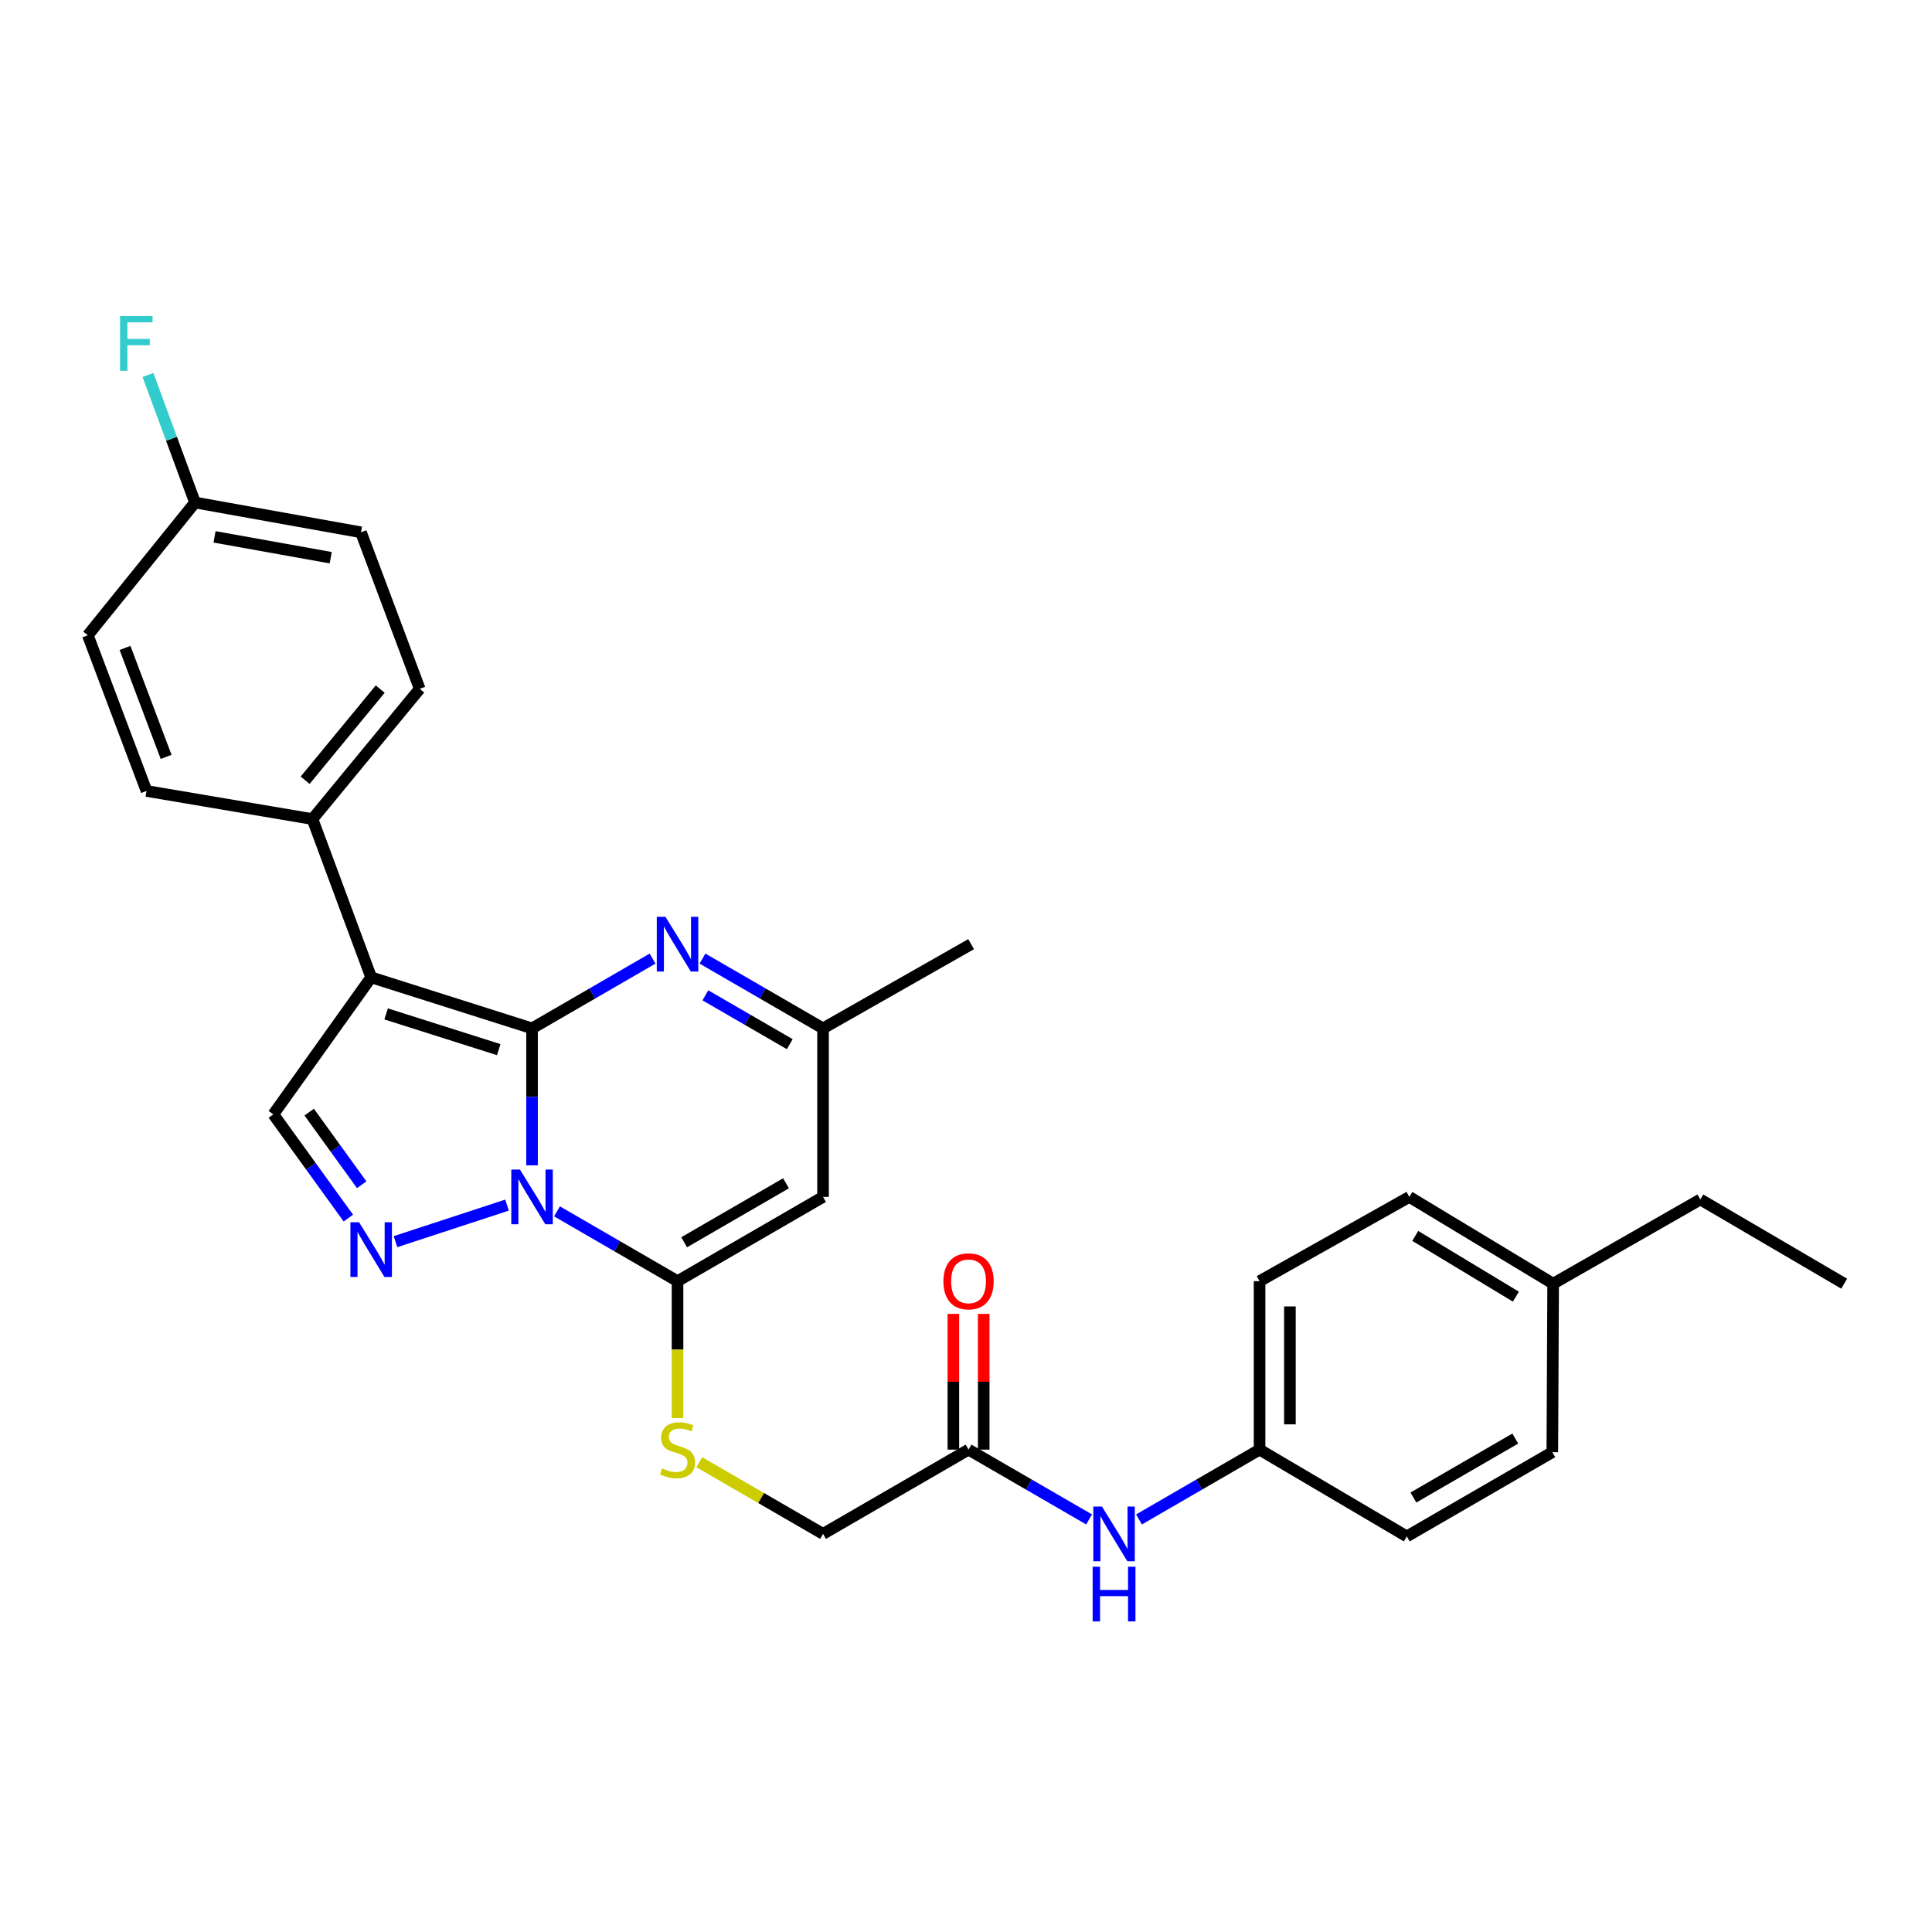 <?xml version='1.0' encoding='iso-8859-1'?>
<svg version='1.1' baseProfile='full'
              xmlns='http://www.w3.org/2000/svg'
                      xmlns:rdkit='http://www.rdkit.org/xml'
                      xmlns:xlink='http://www.w3.org/1999/xlink'
                  xml:space='preserve'
width='1000px' height='1000px' viewBox='0 0 1000 1000'>
<!-- END OF HEADER -->
<rect style='opacity:1.0;fill:#FFFFFF;stroke:none' width='1000' height='1000' x='0' y='0'> </rect>
<path class='bond-0' d='M 275.384,532.287 L 275.384,567.731' style='fill:none;fill-rule:evenodd;stroke:#000000;stroke-width:6px;stroke-linecap:butt;stroke-linejoin:miter;stroke-opacity:1' />
<path class='bond-0' d='M 275.384,567.731 L 275.384,603.176' style='fill:none;fill-rule:evenodd;stroke:#0000FF;stroke-width:6px;stroke-linecap:butt;stroke-linejoin:miter;stroke-opacity:1' />
<path class='bond-1' d='M 275.384,532.287 L 192.115,505.865' style='fill:none;fill-rule:evenodd;stroke:#000000;stroke-width:6px;stroke-linecap:butt;stroke-linejoin:miter;stroke-opacity:1' />
<path class='bond-1' d='M 258.144,543.294 L 199.855,524.799' style='fill:none;fill-rule:evenodd;stroke:#000000;stroke-width:6px;stroke-linecap:butt;stroke-linejoin:miter;stroke-opacity:1' />
<path class='bond-4' d='M 275.384,532.287 L 306.578,514.228' style='fill:none;fill-rule:evenodd;stroke:#000000;stroke-width:6px;stroke-linecap:butt;stroke-linejoin:miter;stroke-opacity:1' />
<path class='bond-4' d='M 306.578,514.228 L 337.771,496.17' style='fill:none;fill-rule:evenodd;stroke:#0000FF;stroke-width:6px;stroke-linecap:butt;stroke-linejoin:miter;stroke-opacity:1' />
<path class='bond-2' d='M 288.3,626.997 L 319.493,645.062' style='fill:none;fill-rule:evenodd;stroke:#0000FF;stroke-width:6px;stroke-linecap:butt;stroke-linejoin:miter;stroke-opacity:1' />
<path class='bond-2' d='M 319.493,645.062 L 350.687,663.128' style='fill:none;fill-rule:evenodd;stroke:#000000;stroke-width:6px;stroke-linecap:butt;stroke-linejoin:miter;stroke-opacity:1' />
<path class='bond-3' d='M 262.454,623.754 L 204.706,642.677' style='fill:none;fill-rule:evenodd;stroke:#0000FF;stroke-width:6px;stroke-linecap:butt;stroke-linejoin:miter;stroke-opacity:1' />
<path class='bond-6' d='M 192.115,505.865 L 141.48,576.779' style='fill:none;fill-rule:evenodd;stroke:#000000;stroke-width:6px;stroke-linecap:butt;stroke-linejoin:miter;stroke-opacity:1' />
<path class='bond-9' d='M 192.115,505.865 L 161.733,423.949' style='fill:none;fill-rule:evenodd;stroke:#000000;stroke-width:6px;stroke-linecap:butt;stroke-linejoin:miter;stroke-opacity:1' />
<path class='bond-8' d='M 350.687,663.128 L 350.687,698.576' style='fill:none;fill-rule:evenodd;stroke:#000000;stroke-width:6px;stroke-linecap:butt;stroke-linejoin:miter;stroke-opacity:1' />
<path class='bond-8' d='M 350.687,698.576 L 350.687,734.023' style='fill:none;fill-rule:evenodd;stroke:#CCCC00;stroke-width:6px;stroke-linecap:butt;stroke-linejoin:miter;stroke-opacity:1' />
<path class='bond-30' d='M 350.687,663.128 L 426.006,619.517' style='fill:none;fill-rule:evenodd;stroke:#000000;stroke-width:6px;stroke-linecap:butt;stroke-linejoin:miter;stroke-opacity:1' />
<path class='bond-30' d='M 354.115,642.994 L 406.839,612.466' style='fill:none;fill-rule:evenodd;stroke:#000000;stroke-width:6px;stroke-linecap:butt;stroke-linejoin:miter;stroke-opacity:1' />
<path class='bond-29' d='M 180.314,630.482 L 160.897,603.63' style='fill:none;fill-rule:evenodd;stroke:#0000FF;stroke-width:6px;stroke-linecap:butt;stroke-linejoin:miter;stroke-opacity:1' />
<path class='bond-29' d='M 160.897,603.63 L 141.48,576.779' style='fill:none;fill-rule:evenodd;stroke:#000000;stroke-width:6px;stroke-linecap:butt;stroke-linejoin:miter;stroke-opacity:1' />
<path class='bond-29' d='M 187.216,613.223 L 173.624,594.427' style='fill:none;fill-rule:evenodd;stroke:#0000FF;stroke-width:6px;stroke-linecap:butt;stroke-linejoin:miter;stroke-opacity:1' />
<path class='bond-29' d='M 173.624,594.427 L 160.033,575.631' style='fill:none;fill-rule:evenodd;stroke:#000000;stroke-width:6px;stroke-linecap:butt;stroke-linejoin:miter;stroke-opacity:1' />
<path class='bond-7' d='M 363.602,496.169 L 394.804,514.228' style='fill:none;fill-rule:evenodd;stroke:#0000FF;stroke-width:6px;stroke-linecap:butt;stroke-linejoin:miter;stroke-opacity:1' />
<path class='bond-7' d='M 394.804,514.228 L 426.006,532.287' style='fill:none;fill-rule:evenodd;stroke:#000000;stroke-width:6px;stroke-linecap:butt;stroke-linejoin:miter;stroke-opacity:1' />
<path class='bond-7' d='M 365.095,515.18 L 386.937,527.821' style='fill:none;fill-rule:evenodd;stroke:#0000FF;stroke-width:6px;stroke-linecap:butt;stroke-linejoin:miter;stroke-opacity:1' />
<path class='bond-7' d='M 386.937,527.821 L 408.778,540.462' style='fill:none;fill-rule:evenodd;stroke:#000000;stroke-width:6px;stroke-linecap:butt;stroke-linejoin:miter;stroke-opacity:1' />
<path class='bond-5' d='M 426.006,619.517 L 426.006,532.287' style='fill:none;fill-rule:evenodd;stroke:#000000;stroke-width:6px;stroke-linecap:butt;stroke-linejoin:miter;stroke-opacity:1' />
<path class='bond-26' d='M 426.006,532.287 L 502.653,488.693' style='fill:none;fill-rule:evenodd;stroke:#000000;stroke-width:6px;stroke-linecap:butt;stroke-linejoin:miter;stroke-opacity:1' />
<path class='bond-13' d='M 361.942,756.841 L 393.974,775.387' style='fill:none;fill-rule:evenodd;stroke:#CCCC00;stroke-width:6px;stroke-linecap:butt;stroke-linejoin:miter;stroke-opacity:1' />
<path class='bond-13' d='M 393.974,775.387 L 426.006,793.934' style='fill:none;fill-rule:evenodd;stroke:#000000;stroke-width:6px;stroke-linecap:butt;stroke-linejoin:miter;stroke-opacity:1' />
<path class='bond-14' d='M 161.733,423.949 L 217.245,356.552' style='fill:none;fill-rule:evenodd;stroke:#000000;stroke-width:6px;stroke-linecap:butt;stroke-linejoin:miter;stroke-opacity:1' />
<path class='bond-14' d='M 157.936,403.854 L 196.795,356.676' style='fill:none;fill-rule:evenodd;stroke:#000000;stroke-width:6px;stroke-linecap:butt;stroke-linejoin:miter;stroke-opacity:1' />
<path class='bond-15' d='M 161.733,423.949 L 75.846,409.403' style='fill:none;fill-rule:evenodd;stroke:#000000;stroke-width:6px;stroke-linecap:butt;stroke-linejoin:miter;stroke-opacity:1' />
<path class='bond-10' d='M 501.318,750.323 L 426.006,793.934' style='fill:none;fill-rule:evenodd;stroke:#000000;stroke-width:6px;stroke-linecap:butt;stroke-linejoin:miter;stroke-opacity:1' />
<path class='bond-11' d='M 501.318,750.323 L 532.515,768.389' style='fill:none;fill-rule:evenodd;stroke:#000000;stroke-width:6px;stroke-linecap:butt;stroke-linejoin:miter;stroke-opacity:1' />
<path class='bond-11' d='M 532.515,768.389 L 563.713,786.455' style='fill:none;fill-rule:evenodd;stroke:#0000FF;stroke-width:6px;stroke-linecap:butt;stroke-linejoin:miter;stroke-opacity:1' />
<path class='bond-12' d='M 509.171,750.323 L 509.171,715.195' style='fill:none;fill-rule:evenodd;stroke:#000000;stroke-width:6px;stroke-linecap:butt;stroke-linejoin:miter;stroke-opacity:1' />
<path class='bond-12' d='M 509.171,715.195 L 509.171,680.068' style='fill:none;fill-rule:evenodd;stroke:#FF0000;stroke-width:6px;stroke-linecap:butt;stroke-linejoin:miter;stroke-opacity:1' />
<path class='bond-12' d='M 493.464,750.323 L 493.464,715.195' style='fill:none;fill-rule:evenodd;stroke:#000000;stroke-width:6px;stroke-linecap:butt;stroke-linejoin:miter;stroke-opacity:1' />
<path class='bond-12' d='M 493.464,715.195 L 493.464,680.068' style='fill:none;fill-rule:evenodd;stroke:#FF0000;stroke-width:6px;stroke-linecap:butt;stroke-linejoin:miter;stroke-opacity:1' />
<path class='bond-16' d='M 589.545,786.456 L 620.747,768.389' style='fill:none;fill-rule:evenodd;stroke:#0000FF;stroke-width:6px;stroke-linecap:butt;stroke-linejoin:miter;stroke-opacity:1' />
<path class='bond-16' d='M 620.747,768.389 L 651.949,750.323' style='fill:none;fill-rule:evenodd;stroke:#000000;stroke-width:6px;stroke-linecap:butt;stroke-linejoin:miter;stroke-opacity:1' />
<path class='bond-18' d='M 217.245,356.552 L 186.836,275.517' style='fill:none;fill-rule:evenodd;stroke:#000000;stroke-width:6px;stroke-linecap:butt;stroke-linejoin:miter;stroke-opacity:1' />
<path class='bond-19' d='M 75.846,409.403 L 45.455,328.813' style='fill:none;fill-rule:evenodd;stroke:#000000;stroke-width:6px;stroke-linecap:butt;stroke-linejoin:miter;stroke-opacity:1' />
<path class='bond-19' d='M 85.983,391.773 L 64.709,335.36' style='fill:none;fill-rule:evenodd;stroke:#000000;stroke-width:6px;stroke-linecap:butt;stroke-linejoin:miter;stroke-opacity:1' />
<path class='bond-22' d='M 651.949,750.323 L 728.15,795.243' style='fill:none;fill-rule:evenodd;stroke:#000000;stroke-width:6px;stroke-linecap:butt;stroke-linejoin:miter;stroke-opacity:1' />
<path class='bond-23' d='M 651.949,750.323 L 651.949,663.128' style='fill:none;fill-rule:evenodd;stroke:#000000;stroke-width:6px;stroke-linecap:butt;stroke-linejoin:miter;stroke-opacity:1' />
<path class='bond-23' d='M 667.655,737.244 L 667.655,676.207' style='fill:none;fill-rule:evenodd;stroke:#000000;stroke-width:6px;stroke-linecap:butt;stroke-linejoin:miter;stroke-opacity:1' />
<path class='bond-17' d='M 100.941,260.107 L 45.455,328.813' style='fill:none;fill-rule:evenodd;stroke:#000000;stroke-width:6px;stroke-linecap:butt;stroke-linejoin:miter;stroke-opacity:1' />
<path class='bond-20' d='M 100.941,260.107 L 88.766,227.104' style='fill:none;fill-rule:evenodd;stroke:#000000;stroke-width:6px;stroke-linecap:butt;stroke-linejoin:miter;stroke-opacity:1' />
<path class='bond-20' d='M 88.766,227.104 L 76.591,194.101' style='fill:none;fill-rule:evenodd;stroke:#33CCCC;stroke-width:6px;stroke-linecap:butt;stroke-linejoin:miter;stroke-opacity:1' />
<path class='bond-31' d='M 100.941,260.107 L 186.836,275.517' style='fill:none;fill-rule:evenodd;stroke:#000000;stroke-width:6px;stroke-linecap:butt;stroke-linejoin:miter;stroke-opacity:1' />
<path class='bond-31' d='M 111.052,277.878 L 171.179,288.665' style='fill:none;fill-rule:evenodd;stroke:#000000;stroke-width:6px;stroke-linecap:butt;stroke-linejoin:miter;stroke-opacity:1' />
<path class='bond-21' d='M 803.906,664.437 L 729.476,619.517' style='fill:none;fill-rule:evenodd;stroke:#000000;stroke-width:6px;stroke-linecap:butt;stroke-linejoin:miter;stroke-opacity:1' />
<path class='bond-21' d='M 784.626,671.146 L 732.525,639.702' style='fill:none;fill-rule:evenodd;stroke:#000000;stroke-width:6px;stroke-linecap:butt;stroke-linejoin:miter;stroke-opacity:1' />
<path class='bond-27' d='M 803.906,664.437 L 880.098,620.843' style='fill:none;fill-rule:evenodd;stroke:#000000;stroke-width:6px;stroke-linecap:butt;stroke-linejoin:miter;stroke-opacity:1' />
<path class='bond-32' d='M 803.906,664.437 L 803.478,751.65' style='fill:none;fill-rule:evenodd;stroke:#000000;stroke-width:6px;stroke-linecap:butt;stroke-linejoin:miter;stroke-opacity:1' />
<path class='bond-24' d='M 728.15,795.243 L 803.478,751.65' style='fill:none;fill-rule:evenodd;stroke:#000000;stroke-width:6px;stroke-linecap:butt;stroke-linejoin:miter;stroke-opacity:1' />
<path class='bond-24' d='M 731.582,775.11 L 784.312,744.595' style='fill:none;fill-rule:evenodd;stroke:#000000;stroke-width:6px;stroke-linecap:butt;stroke-linejoin:miter;stroke-opacity:1' />
<path class='bond-25' d='M 651.949,663.128 L 729.476,619.517' style='fill:none;fill-rule:evenodd;stroke:#000000;stroke-width:6px;stroke-linecap:butt;stroke-linejoin:miter;stroke-opacity:1' />
<path class='bond-28' d='M 880.098,620.843 L 954.545,664.437' style='fill:none;fill-rule:evenodd;stroke:#000000;stroke-width:6px;stroke-linecap:butt;stroke-linejoin:miter;stroke-opacity:1' />
<path  class='atom-1' d='M 269.124 605.357
L 278.404 620.357
Q 279.324 621.837, 280.804 624.517
Q 282.284 627.197, 282.364 627.357
L 282.364 605.357
L 286.124 605.357
L 286.124 633.677
L 282.244 633.677
L 272.284 617.277
Q 271.124 615.357, 269.884 613.157
Q 268.684 610.957, 268.324 610.277
L 268.324 633.677
L 264.644 633.677
L 264.644 605.357
L 269.124 605.357
' fill='#0000FF'/>
<path  class='atom-4' d='M 185.855 632.642
L 195.135 647.642
Q 196.055 649.122, 197.535 651.802
Q 199.015 654.482, 199.095 654.642
L 199.095 632.642
L 202.855 632.642
L 202.855 660.962
L 198.975 660.962
L 189.015 644.562
Q 187.855 642.642, 186.615 640.442
Q 185.415 638.242, 185.055 637.562
L 185.055 660.962
L 181.375 660.962
L 181.375 632.642
L 185.855 632.642
' fill='#0000FF'/>
<path  class='atom-5' d='M 344.427 474.533
L 353.707 489.533
Q 354.627 491.013, 356.107 493.693
Q 357.587 496.373, 357.667 496.533
L 357.667 474.533
L 361.427 474.533
L 361.427 502.853
L 357.547 502.853
L 347.587 486.453
Q 346.427 484.533, 345.187 482.333
Q 343.987 480.133, 343.627 479.453
L 343.627 502.853
L 339.947 502.853
L 339.947 474.533
L 344.427 474.533
' fill='#0000FF'/>
<path  class='atom-9' d='M 342.687 760.043
Q 343.007 760.163, 344.327 760.723
Q 345.647 761.283, 347.087 761.643
Q 348.567 761.963, 350.007 761.963
Q 352.687 761.963, 354.247 760.683
Q 355.807 759.363, 355.807 757.083
Q 355.807 755.523, 355.007 754.563
Q 354.247 753.603, 353.047 753.083
Q 351.847 752.563, 349.847 751.963
Q 347.327 751.203, 345.807 750.483
Q 344.327 749.763, 343.247 748.243
Q 342.207 746.723, 342.207 744.163
Q 342.207 740.603, 344.607 738.403
Q 347.047 736.203, 351.847 736.203
Q 355.127 736.203, 358.847 737.763
L 357.927 740.843
Q 354.527 739.443, 351.967 739.443
Q 349.207 739.443, 347.687 740.603
Q 346.167 741.723, 346.207 743.683
Q 346.207 745.203, 346.967 746.123
Q 347.767 747.043, 348.887 747.563
Q 350.047 748.083, 351.967 748.683
Q 354.527 749.483, 356.047 750.283
Q 357.567 751.083, 358.647 752.723
Q 359.767 754.323, 359.767 757.083
Q 359.767 761.003, 357.127 763.123
Q 354.527 765.203, 350.167 765.203
Q 347.647 765.203, 345.727 764.643
Q 343.847 764.123, 341.607 763.203
L 342.687 760.043
' fill='#CCCC00'/>
<path  class='atom-12' d='M 570.369 779.774
L 579.649 794.774
Q 580.569 796.254, 582.049 798.934
Q 583.529 801.614, 583.609 801.774
L 583.609 779.774
L 587.369 779.774
L 587.369 808.094
L 583.489 808.094
L 573.529 791.694
Q 572.369 789.774, 571.129 787.574
Q 569.929 785.374, 569.569 784.694
L 569.569 808.094
L 565.889 808.094
L 565.889 779.774
L 570.369 779.774
' fill='#0000FF'/>
<path  class='atom-12' d='M 565.549 810.926
L 569.389 810.926
L 569.389 822.966
L 583.869 822.966
L 583.869 810.926
L 587.709 810.926
L 587.709 839.246
L 583.869 839.246
L 583.869 826.166
L 569.389 826.166
L 569.389 839.246
L 565.549 839.246
L 565.549 810.926
' fill='#0000FF'/>
<path  class='atom-13' d='M 488.318 663.208
Q 488.318 656.408, 491.678 652.608
Q 495.038 648.808, 501.318 648.808
Q 507.598 648.808, 510.958 652.608
Q 514.318 656.408, 514.318 663.208
Q 514.318 670.088, 510.918 674.008
Q 507.518 677.888, 501.318 677.888
Q 495.078 677.888, 491.678 674.008
Q 488.318 670.128, 488.318 663.208
M 501.318 674.688
Q 505.638 674.688, 507.958 671.808
Q 510.318 668.888, 510.318 663.208
Q 510.318 657.648, 507.958 654.848
Q 505.638 652.008, 501.318 652.008
Q 496.998 652.008, 494.638 654.808
Q 492.318 657.608, 492.318 663.208
Q 492.318 668.928, 494.638 671.808
Q 496.998 674.688, 501.318 674.688
' fill='#FF0000'/>
<path  class='atom-21' d='M 62.138 163.586
L 78.978 163.586
L 78.978 166.826
L 65.938 166.826
L 65.938 175.426
L 77.538 175.426
L 77.538 178.706
L 65.938 178.706
L 65.938 191.906
L 62.138 191.906
L 62.138 163.586
' fill='#33CCCC'/>
</svg>
